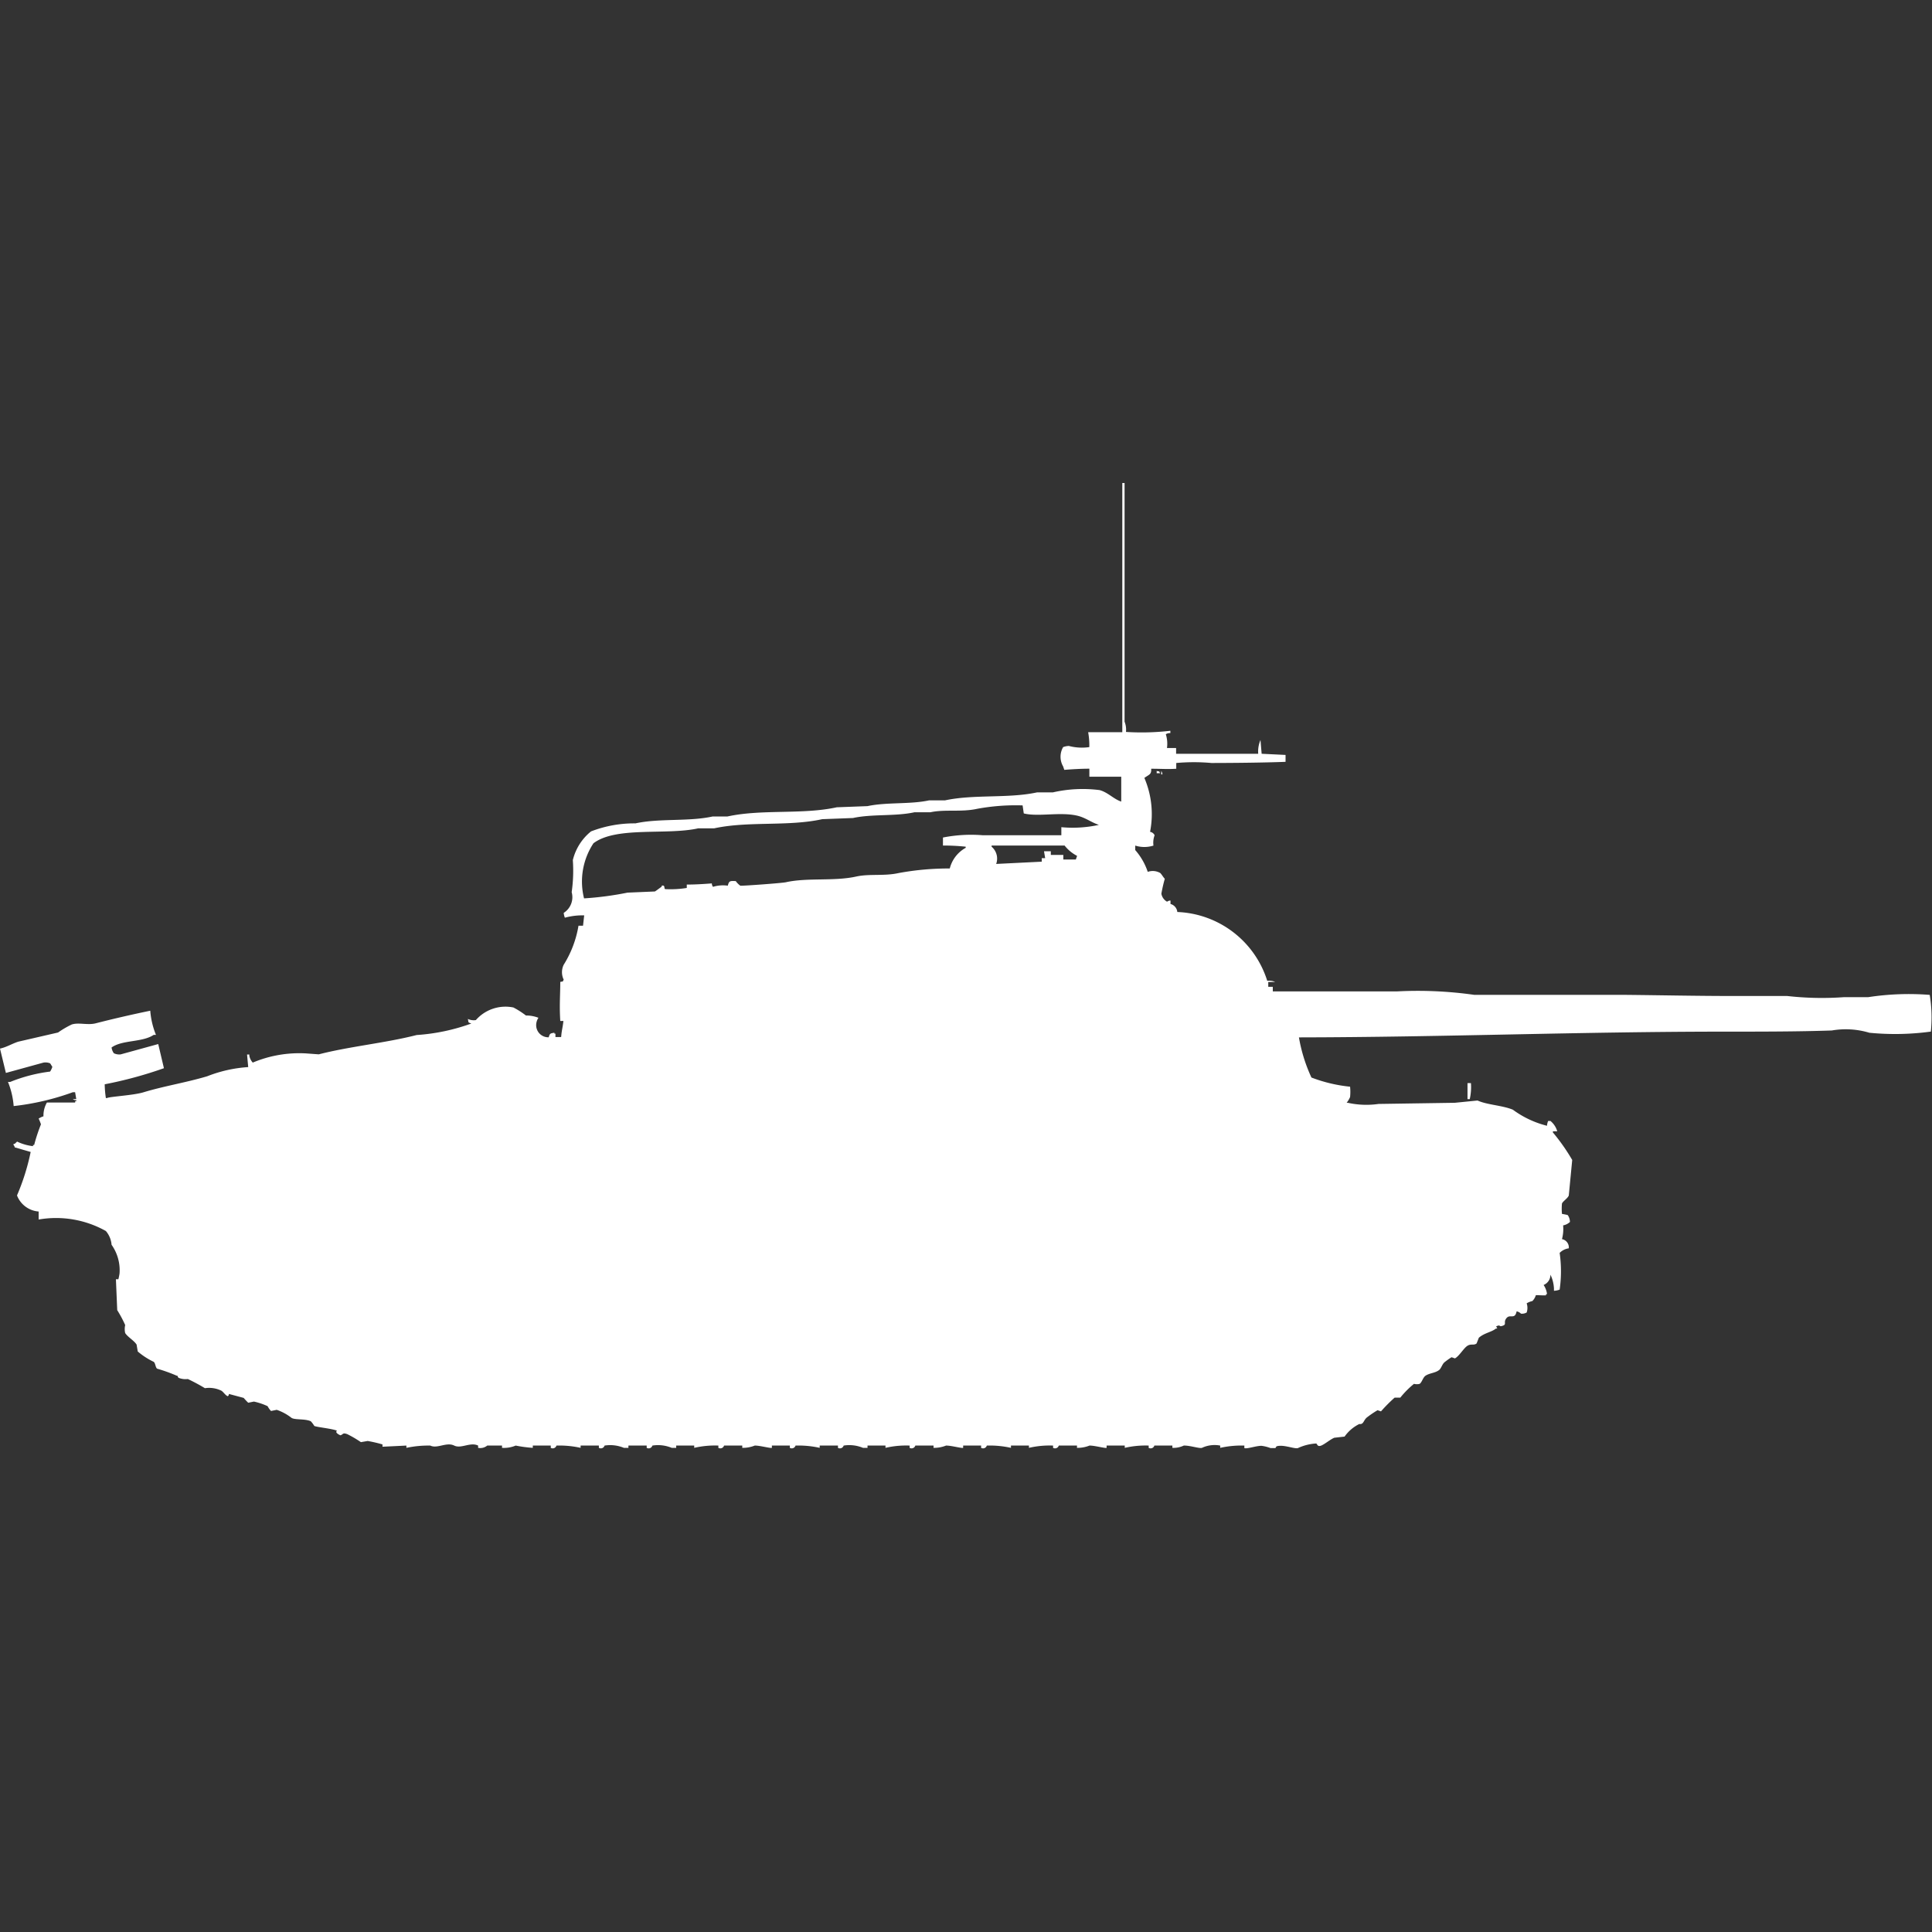 <svg width="40" height="40" viewBox="0 0 40 40" fill="#fff" xmlns="http://www.w3.org/2000/svg"><rect x="0" y="0" width="40" height="40" fill="#333333" stroke="none"/><path id="unit" fill-rule="evenodd" clip-rule="evenodd" d="M23.312,15.154a5.177,5.177,0,0,0,.919-0.024v0.048a0.152,0.152,0,0,0-.094.024,0.651,0.651,0,0,1,.024.285h0.189v0.119h1.7a0.611,0.611,0,0,1,.047-0.285l0.024,0.285,0.495,0.024v0.143c-0.45.017-1.03,0.023-1.532,0.024a4.057,4.057,0,0,0-.731,0v0.119c-0.175.012-.31,0-0.519,0,0.007,0.122-.041.117-0.141,0.19a1.907,1.907,0,0,1,.118,1.116,0.127,0.127,0,0,1,.094.071,0.443,0.443,0,0,0-.024.214,0.625,0.625,0,0,1-.377,0V17.6a1.317,1.317,0,0,1,.259.451,0.311,0.311,0,0,1,.259.024c0.036,0.035.058,0.084,0.094,0.119a3.071,3.071,0,0,0-.071.309,0.236,0.236,0,0,0,.118.166,0.12,0.12,0,0,1,.071-0.024v0.071a0.19,0.19,0,0,1,.141.166,2.034,2.034,0,0,1,1.862,1.425,0.3,0.3,0,0,1,.165.024H26.258v0.1h0.094v0.095h2.569a8.309,8.309,0,0,1,1.6.071h3.064c0.72,0.006,1.528.024,2.286,0.024h1.131a6.385,6.385,0,0,0,1.178.024H38.68a5.532,5.532,0,0,1,1.273-.047,2.9,2.9,0,0,1,.023.76,5.47,5.47,0,0,1-1.273.024,1.7,1.7,0,0,0-.778-0.047c-0.695.024-1.483,0.024-2.216,0.024-3,0-5.822.114-8.816,0.119a3.287,3.287,0,0,0,.259.831,3.114,3.114,0,0,0,.8.19,1.05,1.05,0,0,1,0,.214,0.537,0.537,0,0,1-.071.119h0.024a1.773,1.773,0,0,0,.636.024l1.579-.024,0.471-.047c0.2,0.091.514,0.1,0.731,0.19a2.023,2.023,0,0,0,.707.333,0.3,0.3,0,0,1,.024-0.1H32.1a0.428,0.428,0,0,1,.141.214H32.151v0.024a4.083,4.083,0,0,1,.4.57l-0.071.736c-0.025.061-.122,0.118-0.141,0.166a1.108,1.108,0,0,0,0,.214l0.118,0.024a0.25,0.25,0,0,1,.047.143,0.275,0.275,0,0,1-.141.071,0.818,0.818,0,0,1-.024.285,0.174,0.174,0,0,1,.141.19,0.331,0.331,0,0,0-.189.095,2.686,2.686,0,0,1,0,.76,0.368,0.368,0,0,1-.118.024V26.675A0.75,0.75,0,0,0,32.1,26.39a0.227,0.227,0,0,1-.141.214,0.442,0.442,0,0,1,.071.19H32.009v0.024c-0.077.006-.2-0.009-0.212,0a0.285,0.285,0,0,1-.071.119,0.382,0.382,0,0,0-.118.047,0.294,0.294,0,0,1,0,.19,0.2,0.2,0,0,1-.118.024A0.169,0.169,0,0,0,31.4,27.15c-0.037.181-.136,0.046-0.212,0.143s0.036,0.134-.118.166c-0.047-.027-0.043-0.014-0.094,0L31,27.506H30.972c-0.093.076-.236,0.088-0.354,0.19l-0.047.119c-0.061.046-.111,0-0.189,0.048s-0.169.213-.259,0.261L30.053,28.1a1.43,1.43,0,0,0-.141.1c-0.052.037-.071,0.13-0.118,0.166-0.083.063-.2,0.061-0.283,0.119-0.051.037-.071,0.132-0.118,0.166a0.236,0.236,0,0,1-.118,0,1.917,1.917,0,0,0-.283.285H28.875a3.146,3.146,0,0,0-.283.285l-0.071-.024a2.04,2.04,0,0,0-.212.143c-0.081.057-.072,0.158-0.165,0.142a0.815,0.815,0,0,0-.306.261l-0.212.024c-0.085.033-.21,0.144-0.283,0.166s-0.069-.041-0.094-0.047a1.042,1.042,0,0,0-.377.095c-0.06.02-.245-0.055-0.377-0.047-0.105.006-.059,0.031-0.094,0.047H26.305a0.811,0.811,0,0,0-.188-0.047c-0.116,0-.3.069-0.354,0.047V29.929a2.05,2.05,0,0,0-.5.047V29.929a0.615,0.615,0,0,0-.377.047c-0.055.018-.25-0.051-0.377-0.047a0.5,0.5,0,0,1-.236.047V29.929H23.9a0.081,0.081,0,0,1-.118.047V29.929a1.907,1.907,0,0,0-.495.047V29.929H22.911v0.047c-0.028.013-.251-0.049-0.354-0.047a0.666,0.666,0,0,1-.259.047V29.929H21.921a0.081,0.081,0,0,1-.118.047V29.929a1.9,1.9,0,0,0-.5.047V29.929H20.931v0.047a2.03,2.03,0,0,0-.5-0.047,0.081,0.081,0,0,1-.118.047V29.929H19.941v0.047c-0.028.013-.251-0.049-0.354-0.047a0.668,0.668,0,0,1-.259.047V29.929H18.951a0.081,0.081,0,0,1-.118.047V29.929a1.9,1.9,0,0,0-.5.047V29.929H17.961v0.047H17.867a0.741,0.741,0,0,0-.4-0.047,0.081,0.081,0,0,1-.118.047V29.929H16.971v0.047a2.024,2.024,0,0,0-.5-0.047,0.081,0.081,0,0,1-.118.047V29.929H15.981v0.047c-0.028.013-.251-0.049-0.354-0.047a0.668,0.668,0,0,1-.259.047V29.929H14.991a0.081,0.081,0,0,1-.118.047V29.929a1.9,1.9,0,0,0-.5.047V29.929H14v0.047H13.907a0.742,0.742,0,0,0-.4-0.047,0.081,0.081,0,0,1-.118.047V29.929H13.011v0.047H12.917a0.742,0.742,0,0,0-.4-0.047,0.081,0.081,0,0,1-.118.047V29.929H12.021v0.047a2.034,2.034,0,0,0-.5-0.047,0.081,0.081,0,0,1-.118.047V29.929H11.031v0.047a2.679,2.679,0,0,1-.354-0.047,0.63,0.63,0,0,1-.283.047V29.929H10.088a0.227,0.227,0,0,1-.189.047V29.929c-0.161-.079-0.351.071-0.495,0-0.161-.079-0.351.071-0.495,0a2.227,2.227,0,0,0-.495.047V29.929l-0.495.024V29.905a2.977,2.977,0,0,0-.306-0.071l-0.141.024a2.315,2.315,0,0,0-.283-0.166c-0.1-.035-0.077.005-0.141,0.024-0.032-.012-0.12-0.059-0.071-0.095-0.1-.044-0.443-0.076-0.471-0.1a0.532,0.532,0,0,0-.071-0.095c-0.118-.056-0.331-0.025-0.4-0.071a1.03,1.03,0,0,0-.306-0.166l-0.118.024a0.466,0.466,0,0,1-.071-0.1,1.36,1.36,0,0,0-.283-0.095l-0.118.024a1.323,1.323,0,0,1-.094-0.1L4.738,28.86a0.044,0.044,0,0,1-.024.047c-0.054-.022-0.094-0.1-0.141-0.119a0.575,0.575,0,0,0-.33-0.047,3.989,3.989,0,0,0-.354-0.19A0.378,0.378,0,0,1,3.7,28.527c-0.048-.039.017-0.028-0.047-0.047a3.282,3.282,0,0,0-.4-0.143c-0.037-.028-0.033-0.112-0.071-0.142a1.5,1.5,0,0,1-.33-0.214l-0.024-.143c-0.054-.085-0.183-0.155-0.236-0.238a0.365,0.365,0,0,1,0-.166,2.481,2.481,0,0,0-.165-0.309L2.4,26.485H2.451a1.149,1.149,0,0,0,.024-0.119,0.912,0.912,0,0,0-.165-0.594,0.5,0.5,0,0,0-.118-0.285A2.108,2.108,0,0,0,.8,25.249V25.083a0.521,0.521,0,0,1-.448-0.333,4.627,4.627,0,0,0,.283-0.9l-0.33-.095a0.081,0.081,0,0,0-.024-0.047V23.682H0.306c0.017-.021.03-0.027,0.047-0.047a1.04,1.04,0,0,0,.33.095V23.706H0.707a3.632,3.632,0,0,1,.141-0.428A1.015,1.015,0,0,0,.8,23.159,0.424,0.424,0,0,1,.9,23.112a0.543,0.543,0,0,1,.071-0.285H1.556V22.8H1.579V22.779a0.113,0.113,0,0,1-.071-0.024H1.579l-0.024-.142H1.509A5.282,5.282,0,0,1,.283,22.9a1.662,1.662,0,0,0-.118-0.5H0.212a3.264,3.264,0,0,1,.825-0.214,0.359,0.359,0,0,0,.047-0.1c-0.016-.018-0.031-0.053-0.047-0.071A0.254,0.254,0,0,0,.9,22l-0.778.214L0,21.71c0.136-.029.245-0.1,0.377-0.143l0.825-.19a1.95,1.95,0,0,1,.283-0.166c0.142-.047.329,0.018,0.495-0.024,0.37-.095.77-0.187,1.131-0.261a1.662,1.662,0,0,0,.118.5H3.182c-0.238.159-.649,0.1-0.872,0.261a0.262,0.262,0,0,0,.047.119,0.254,0.254,0,0,0,.141.024l0.778-.214,0.118,0.5a8.468,8.468,0,0,1-1.226.333,2.068,2.068,0,0,0,.024.285H2.216c0.047-.03.543-0.055,0.754-0.119,0.424-.129.876-0.2,1.32-0.332a2.8,2.8,0,0,1,.849-0.19l-0.024-.261H5.162v0.024A0.29,0.29,0,0,0,5.233,22a2.484,2.484,0,0,1,1.108-.19L6.6,21.829c0.629-.163,1.383-0.235,2.027-0.4a4.094,4.094,0,0,0,1.131-.238c-0.073-.029-0.053-0.009-0.071-0.095a0.284,0.284,0,0,0,.165.024,0.815,0.815,0,0,1,.778-0.261,1.743,1.743,0,0,1,.259.166,0.7,0.7,0,0,1,.259.047,0.275,0.275,0,0,0-.047.143,0.251,0.251,0,0,0,.259.261c0.026-.08.027-0.079,0.118-0.095V21.4H11.5v0.071h0.118c0.011-.143.03-0.183,0.047-0.333H11.6c-0.021-.326,0-0.541,0-0.808,0.077-.02.036,0.012,0.071-0.047a0.352,0.352,0,0,1,0-.309,2.2,2.2,0,0,0,.306-0.808h0.094l0.024-.214a1.371,1.371,0,0,0-.4.048,0.341,0.341,0,0,1-.024-0.1,0.384,0.384,0,0,0,.165-0.428,3.167,3.167,0,0,0,.024-0.665,1.093,1.093,0,0,1,.377-0.594,2.483,2.483,0,0,1,.919-0.166c0.5-.109,1.1-0.033,1.6-0.143h0.306c0.716-.156,1.547-0.034,2.263-0.19l0.636-.024c0.392-.085.881-0.034,1.273-0.119h0.33c0.6-.13,1.311-0.036,1.909-0.166H21.8a2.77,2.77,0,0,1,.966-0.047c0.175,0.048.287,0.184,0.448,0.238V16.081h-0.66V15.915c-0.184,0-.365.012-0.519,0.024l-0.024-.071a0.4,0.4,0,0,1,0-.4,0.368,0.368,0,0,1,.118-0.024,1.061,1.061,0,0,0,.424.024,1.5,1.5,0,0,0-.024-0.309h0.707V10h0.047v4.941A0.445,0.445,0,0,1,23.312,15.154Zm0.636,0.808c0.076,0.02.036-.012,0.071,0.047H23.948V15.962Zm0.094,0a0.122,0.122,0,0,1,.024.071H24.042V15.962ZM12.092,18.6a6.62,6.62,0,0,0,.9-0.119l0.566-.024c0.025-.012.111-0.08,0.142-0.1V18.337c0.08-.018.041,0.058,0.071,0.071a2.092,2.092,0,0,0,.448-0.024V18.314c0.168,0,.334-0.01.519-0.024a0.115,0.115,0,0,0,.024.071,0.708,0.708,0,0,1,.306-0.024c0.027-.1.041-0.1,0.165-0.095a0.409,0.409,0,0,0,.094.095c0.026,0.008.854-.052,0.943-0.071,0.449-.1,1-0.016,1.461-0.119,0.268-.059.575-0.005,0.872-0.071a5.7,5.7,0,0,1,1.061-.095,0.678,0.678,0,0,1,.33-0.428V17.53a4.308,4.308,0,0,0-.471-0.024V17.34a3.005,3.005,0,0,1,.825-0.047h1.626V17.126a2.526,2.526,0,0,0,.778-0.048c-0.152-.047-0.274-0.149-0.448-0.19-0.35-.083-0.813.028-1.108-0.047l-0.024-.166a4.4,4.4,0,0,0-.943.071c-0.327.072-.667,0.006-0.966,0.071h-0.33c-0.393.087-.879,0.033-1.273,0.119l-0.636.024c-0.706.156-1.534,0.036-2.239,0.19h-0.33c-0.658.146-1.7-.046-2.168,0.309A1.438,1.438,0,0,0,12.092,18.6Zm8.533-.713,0.943-.047V17.767h0.071l-0.024-.142h0.141V17.7h0.259v0.095h0.259L22.3,17.72a0.793,0.793,0,0,1-.259-0.214H20.53V17.53A0.323,0.323,0,0,1,20.625,17.886Zm9.758,4.537h0.071a1.135,1.135,0,0,1-.024.332H30.383V22.423Z"/></svg>